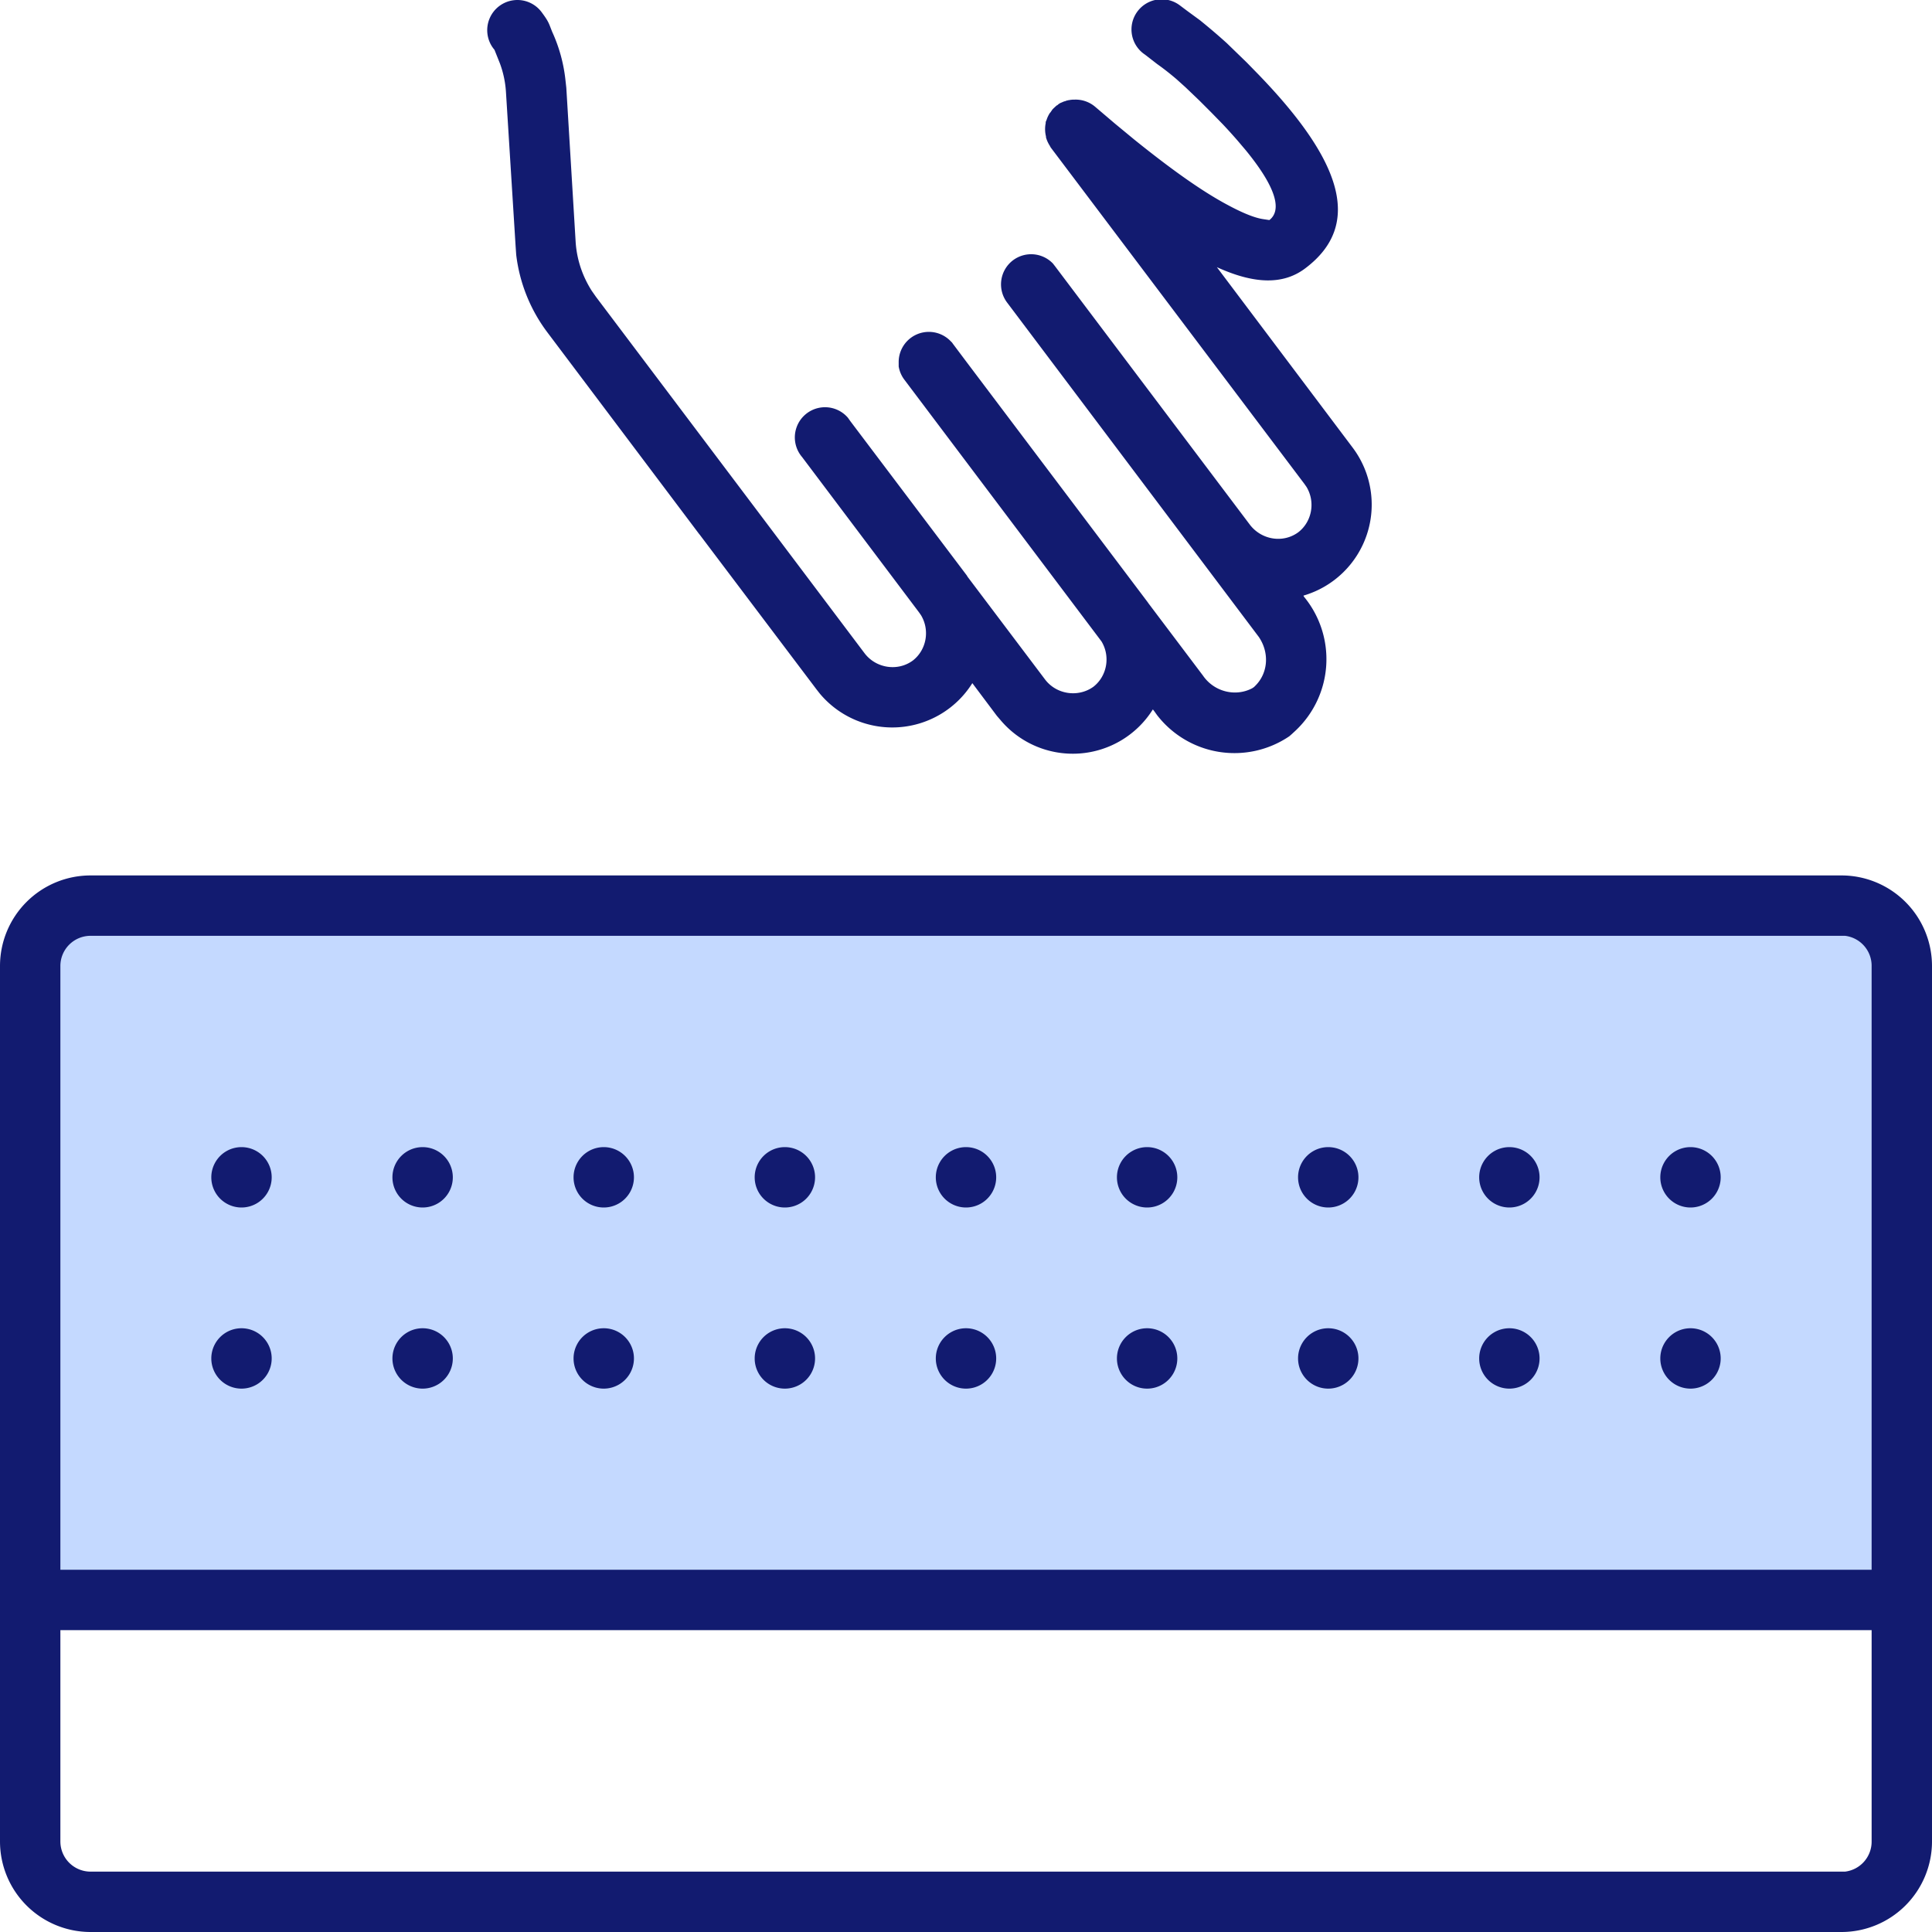 <svg xmlns="http://www.w3.org/2000/svg" width="64" height="64"><g fill="none" fill-rule="evenodd"><path fill="#C4D9FF" d="M21 30h40a2 2 0 0 1 2 2v21H1V32c0-1.1.9-2 2-2h18Z"/><path fill="#121B70" fill-rule="nonzero" d="M61 29a3 3 0 0 1 3 3v29a3 3 0 0 1-3 3H3a3 3 0 0 1-3-3V32a3 3 0 0 1 3-3Zm1 25H2v7a1 1 0 0 0 1 1h58.12a1 1 0 0 0 .88-1v-7Zm-1-23H3a1 1 0 0 0-1 1v20h60V32a1 1 0 0 0-.88-1H61ZM8 44a1 1 0 1 1 0 2 1 1 0 0 1 0-2Zm18 0a1 1 0 1 1 0 2 1 1 0 0 1 0-2Zm-6 0a1 1 0 1 1 0 2 1 1 0 0 1 0-2Zm18 0a1 1 0 1 1 0 2 1 1 0 0 1 0-2Zm-24 0a1 1 0 1 1 0 2 1 1 0 0 1 0-2Zm18 0a1 1 0 1 1 0 2 1 1 0 0 1 0-2Zm12 0a1 1 0 1 1 0 2 1 1 0 0 1 0-2Zm12 0a1 1 0 1 1 0 2 1 1 0 0 1 0-2Zm-6 0a1 1 0 1 1 0 2 1 1 0 0 1 0-2ZM8 38a1 1 0 1 1 0 2 1 1 0 0 1 0-2Zm12 0a1 1 0 1 1 0 2 1 1 0 0 1 0-2Zm6 0a1 1 0 1 1 0 2 1 1 0 0 1 0-2Zm6 0a1 1 0 1 1 0 2 1 1 0 0 1 0-2Zm6 0a1 1 0 1 1 0 2 1 1 0 0 1 0-2Zm6 0a1 1 0 1 1 0 2 1 1 0 0 1 0-2Zm-30 0a1 1 0 1 1 0 2 1 1 0 0 1 0-2Zm42 0a1 1 0 1 1 0 2 1 1 0 0 1 0-2Zm-6 0a1 1 0 1 1 0 2 1 1 0 0 1 0-2ZM35.37 3.32h.03a.8.8 0 0 1 .18-.02h.02a1 1 0 0 1 .67.23l.67.57.63.52c1.24 1 2.27 1.73 3.1 2.17.5.27.9.43 1.18.47l.2.03c.41-.32.25-1.05-.78-2.31l-.28-.33a18 18 0 0 0-.48-.53l-.38-.39-.4-.4-.46-.44-.3-.27c-.2-.17-.4-.33-.64-.5l-.4-.31A1 1 0 1 1 39.1.19l.24.18.41.3c.32.26.58.48.89.76l.66.64.4.41c2.75 2.85 3.45 4.96 1.55 6.4-.73.56-1.69.54-2.94-.03l4.5 5.98a3.14 3.14 0 0 1-1.63 4.9l.01.03a3.25 3.25 0 0 1-.27 4.44l-.13.12-.08.07a3.24 3.24 0 0 1-4.38-.7l-.1-.14-.04-.05a3.13 3.13 0 0 1-5.05.35l-.12-.14-.81-1.08a3.13 3.13 0 0 1-5.05.35l-.11-.14-3.88-5.14-.01-.01-5.02-6.67a5.32 5.32 0 0 1-1.04-2.58l-.02-.29-.32-5.11a3.31 3.31 0 0 0-.2-.94l-.18-.45-.04-.05a1 1 0 1 1 1.6-1.2c.14.19.2.28.26.42l.09.23c.23.5.38 1.04.44 1.59l.03.27.31 5.12c.04.57.22 1.11.53 1.6l.14.2 5.42 7.19 3.48 4.62c.38.5 1.1.61 1.6.24.45-.35.57-1 .27-1.5l-.07-.1-3.87-5.14a1 1 0 0 1 1.52-1.3l.07.1 3.88 5.14v.01l2.58 3.42c.38.5 1.1.6 1.6.24.45-.35.57-1 .27-1.5l-.06-.08-6.47-8.59a1 1 0 0 1-.19-.44v-.12a1 1 0 0 1 1.71-.73l.06.06.02.03.48.64 5.98 7.93.02.03 1.81 2.4c.37.54 1.08.71 1.63.42l.06-.04.06-.06c.4-.41.46-1.07.1-1.6l-8.34-11.08a1 1 0 0 1 .2-1.4 1 1 0 0 1 1.32.11l.07.09 6.46 8.57c.39.5 1.1.61 1.6.24.45-.35.57-1 .27-1.5l-.07-.1-8.4-11.14a1 1 0 0 1-.04-.06l.05.06a1 1 0 0 1-.17-.34v-.03a.99.99 0 0 1-.01-.44v-.04l.03-.07.01-.03a.95.95 0 0 1 .1-.2l.02-.02a.7.7 0 0 1 .05-.07v-.01l.03-.03a1 1 0 0 1 .05-.05l-.07.08a1 1 0 0 1 .15-.15l.03-.01a1 1 0 0 1 .02-.02l-.05.03a1 1 0 0 1 .12-.08l.05-.02a.72.72 0 0 1 .07-.03l.04-.01.05-.02h.03Z"/></g></svg>